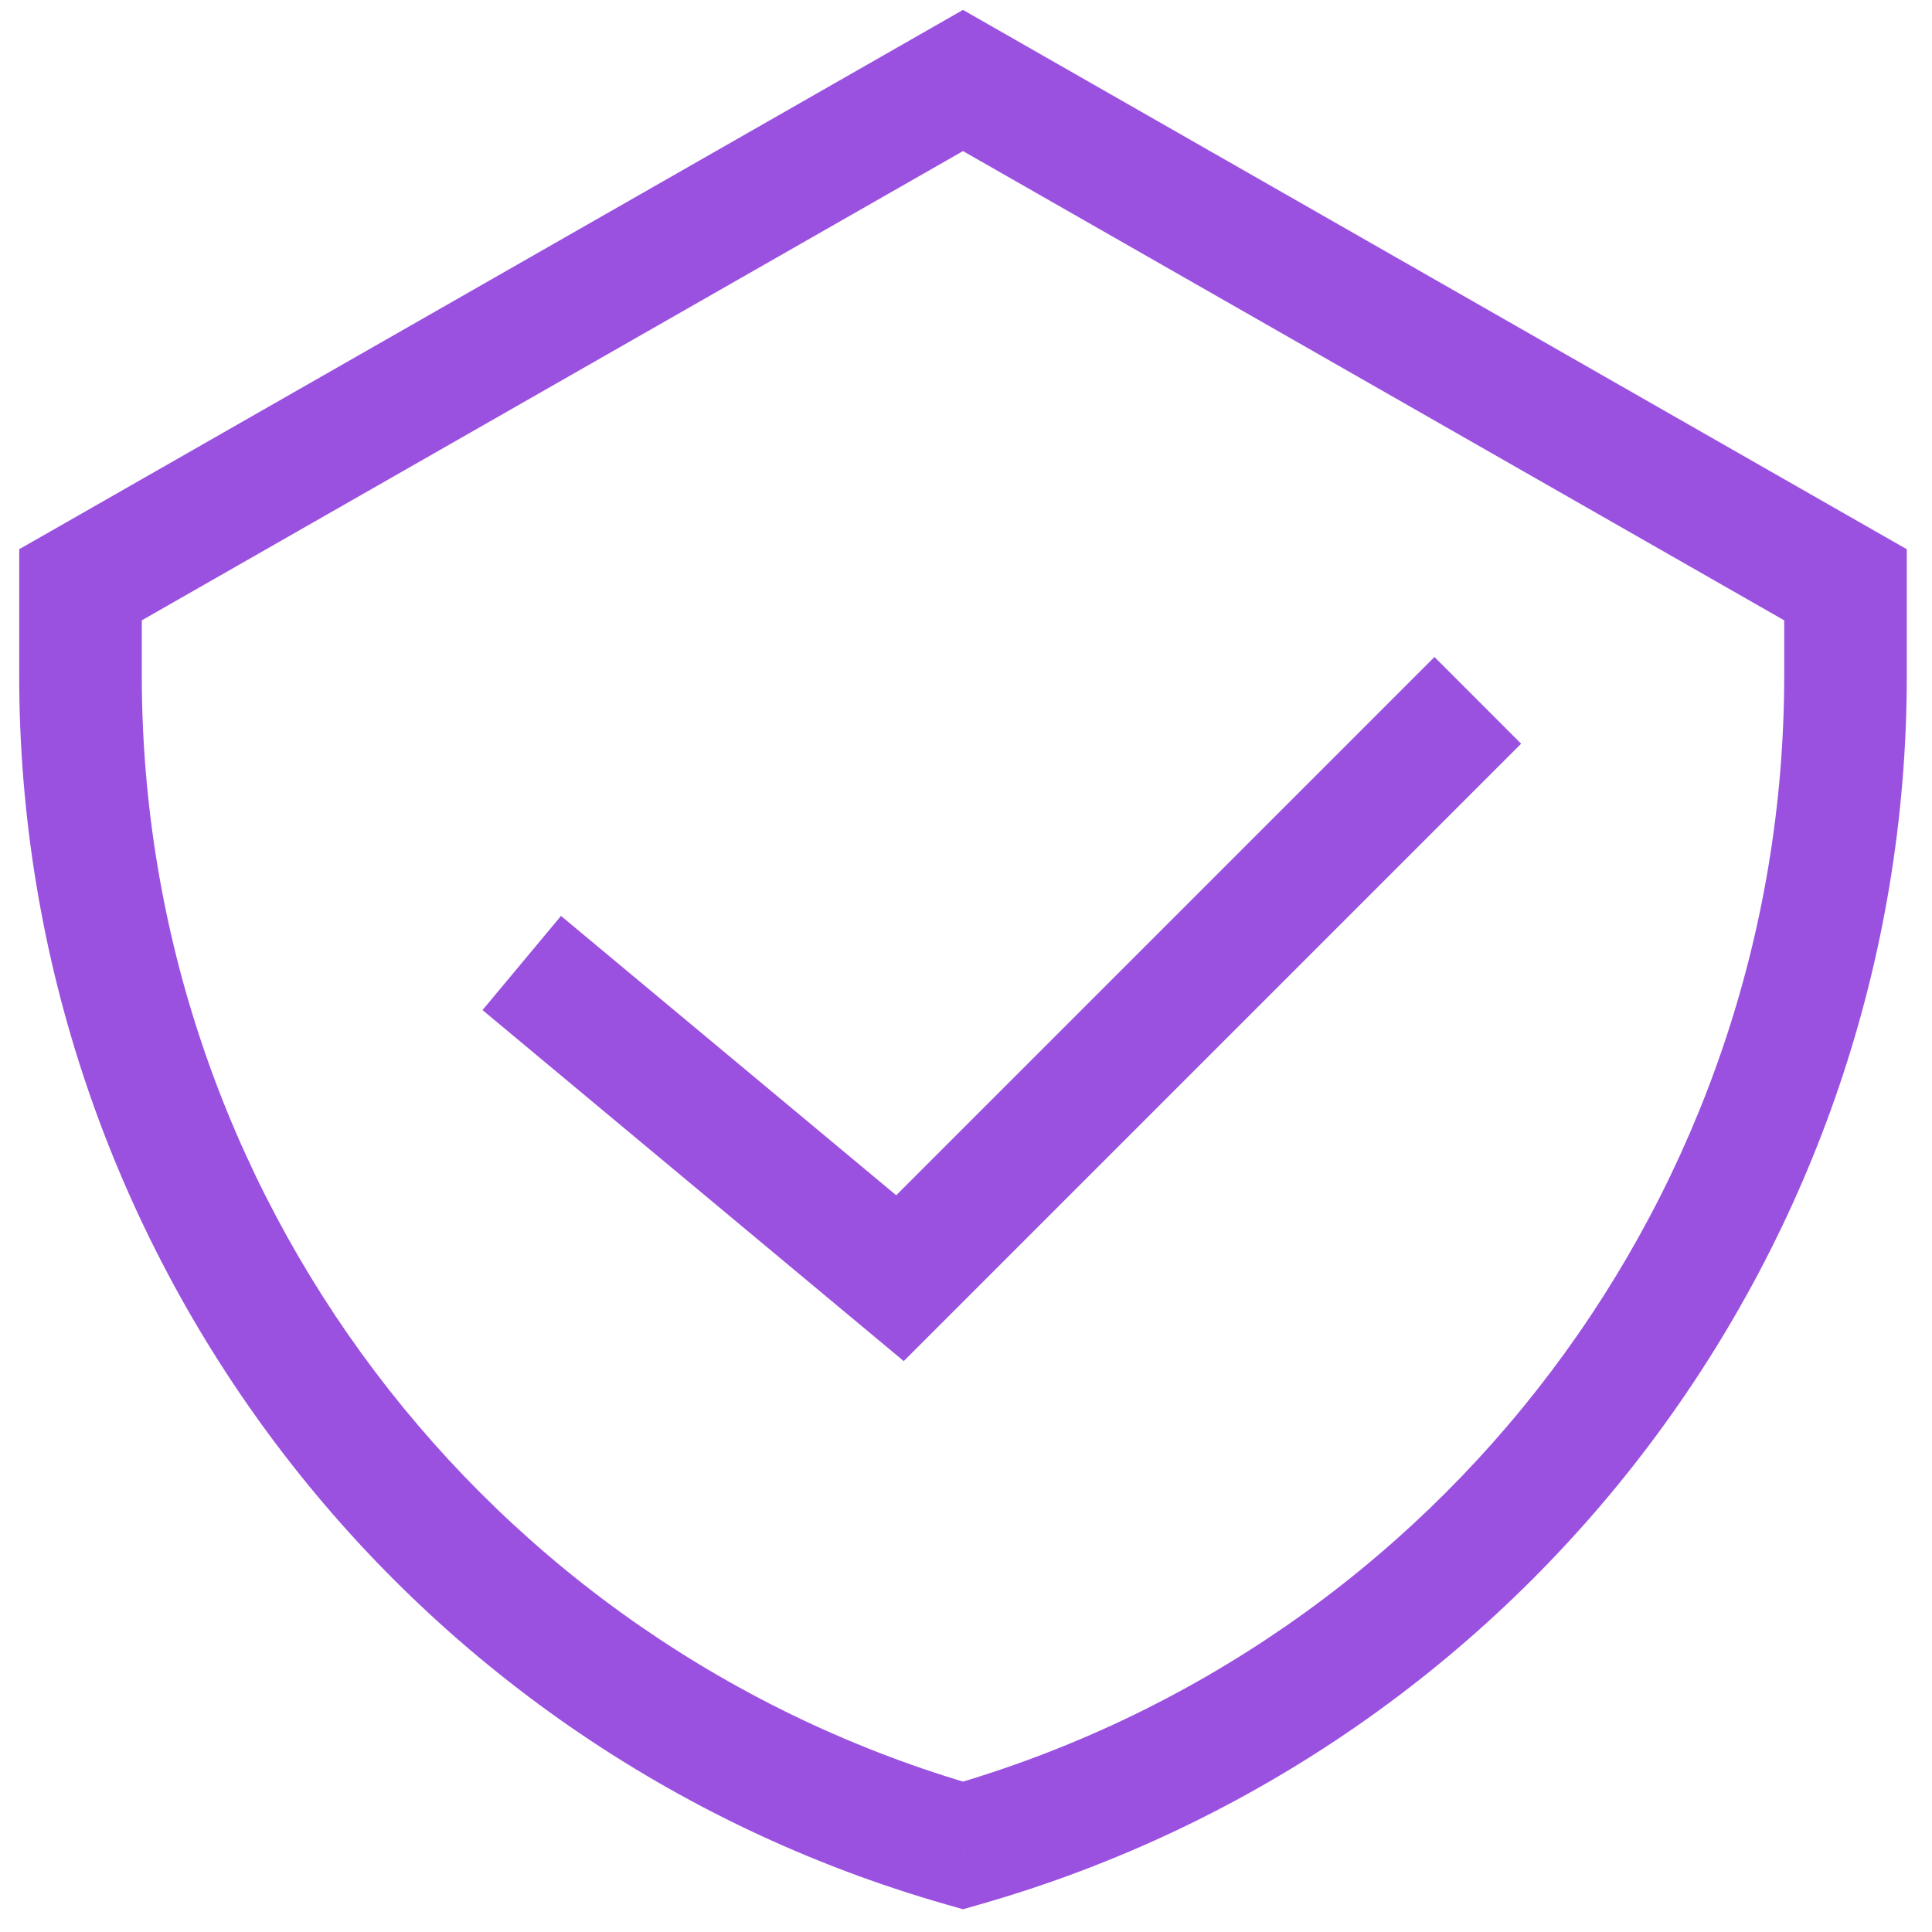 <?xml version="1.0" encoding="UTF-8"?> <svg xmlns="http://www.w3.org/2000/svg" width="48" height="48" viewBox="0 0 48 48" fill="none"> <path d="M23.925 2L24.681 0.678L23.925 0.246L23.17 0.678L23.925 2ZM2 14.529L1.245 13.207L0.477 13.645V14.529H2ZM45.851 14.529H47.374V13.645L46.606 13.207L45.851 14.529ZM23.925 45.851L23.507 47.315L23.925 47.435L24.344 47.315L23.925 45.851ZM22.359 31.756L21.385 32.926L22.453 33.816L23.436 32.833L22.359 31.756ZM23.17 0.678L1.245 13.207L2.755 15.851L24.681 3.322L23.17 0.678ZM0.477 14.529V16.784H3.523V14.529H0.477ZM47.374 16.784V14.529H44.328V16.784H47.374ZM46.606 13.207L24.681 0.678L23.17 3.322L45.096 15.851L46.606 13.207ZM24.344 47.315C37.975 43.42 47.374 30.961 47.374 16.784H44.328C44.328 29.601 35.832 40.866 23.507 44.387L24.344 47.315ZM0.477 16.784C0.477 30.961 9.876 43.42 23.507 47.315L24.344 44.387C12.02 40.866 3.523 29.601 3.523 16.784H0.477ZM11.988 25.095L21.385 32.926L23.334 30.586L13.938 22.756L11.988 25.095ZM23.436 32.833L37.792 18.477L35.639 16.323L21.283 30.679L23.436 32.833Z" fill="#9B51E0"></path> </svg> 